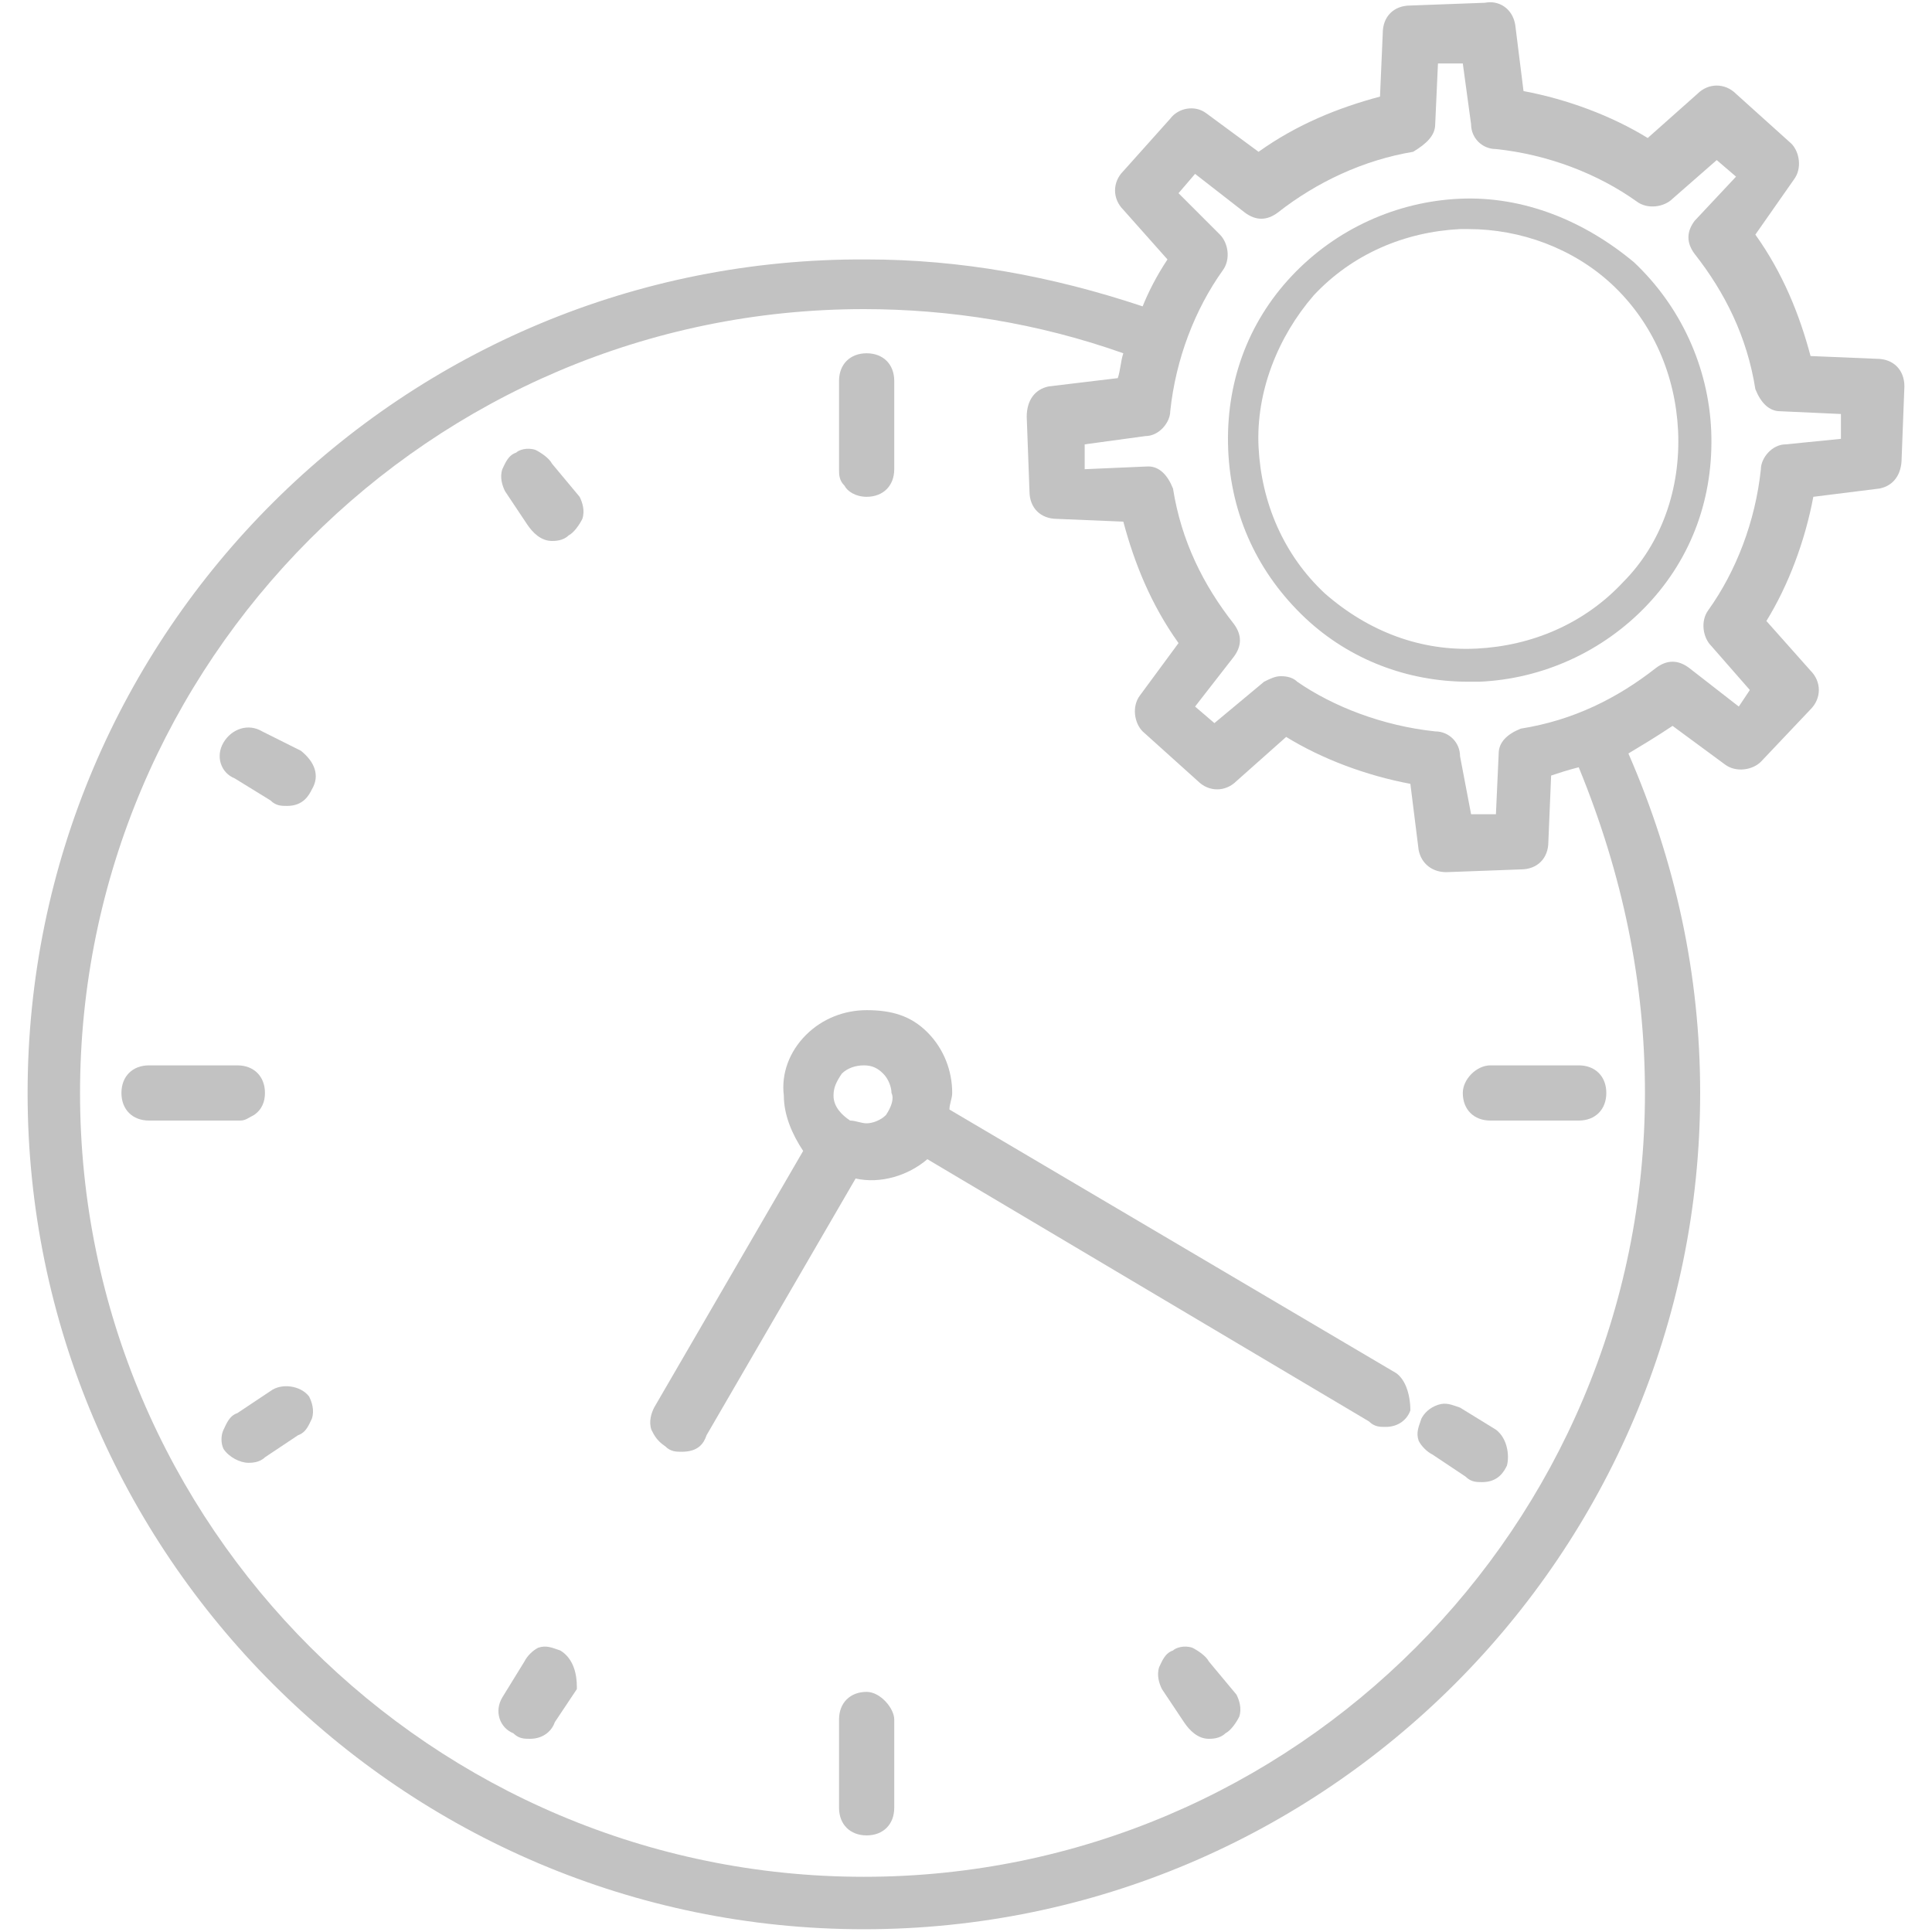 <?xml version="1.0" encoding="utf-8"?>
<!-- Generator: Adobe Illustrator 21.0.2, SVG Export Plug-In . SVG Version: 6.00 Build 0)  -->
<svg version="1.1" id="Isolation_Mode" xmlns="http://www.w3.org/2000/svg" xmlns:xlink="http://www.w3.org/1999/xlink" x="0px"
	 y="0px" viewBox="0 0 70 70" style="enable-background:new 0 0 70 70;" xml:space="preserve">
<style type="text/css">
	.st0{fill:#C2C2C2;}
</style>
<g>
	<path class="st0" d="M69,14c0-0.6-0.4-1-1-1c0,0,0,0,0,0l-2.4-0.1c-0.4-1.5-1-3-2-4.4L65,6.5c0.3-0.4,0.2-1-0.1-1.3l-2-1.8
		c-0.4-0.4-1-0.4-1.4,0l-1.8,1.6c-1.3-0.8-2.9-1.4-4.5-1.7l-0.3-2.4c-0.1-0.6-0.6-0.9-1.1-0.8l-2.7,0.1c-0.6,0-1,0.4-1,1L50,3.5
		c-1.5,0.4-3,1-4.4,2l-1.9-1.4c-0.4-0.3-1-0.2-1.3,0.2l-1.7,1.9c-0.4,0.4-0.4,1,0,1.4l1.6,1.8c-0.4,0.6-0.7,1.2-0.9,1.7
		c-3.3-1.1-6.6-1.7-10-1.7C14.6,9.3,1,22.9,1,39.6c0,16.7,13.6,30.3,30.3,30.3c16.7,0,30.3-13.6,30.3-30.3c0-4.3-0.9-8.4-2.6-12.3
		c0.5-0.3,1-0.6,1.6-1l1.9,1.4c0.4,0.3,1,0.2,1.3-0.1l1.8-1.9c0.4-0.4,0.4-1,0-1.4l-1.6-1.8c0.8-1.3,1.4-2.9,1.7-4.5l2.4-0.3
		c0.5-0.1,0.8-0.5,0.8-1.1L69,14z M59.6,39.6C59.6,55.3,46.9,68,31.3,68C15.7,68,2.9,55.3,2.9,39.6c0-15.6,12.7-28.4,28.4-28.4
		c3.1,0,6.3,0.5,9.4,1.6c-0.1,0.3-0.1,0.6-0.2,0.9L38,14c-0.5,0.1-0.8,0.5-0.8,1.1l0.1,2.7c0,0.6,0.4,1,1,1c0,0,0,0,0,0l2.4,0.1
		c0.4,1.5,1,3,2,4.4l-1.4,1.9c-0.3,0.4-0.2,1,0.1,1.3l2,1.8c0.4,0.4,1,0.4,1.4,0l1.8-1.6c1.3,0.8,2.9,1.4,4.5,1.7l0.3,2.4
		c0.1,0.5,0.5,0.8,1,0.8l2.7-0.1c0.6,0,1-0.4,1-1l0.1-2.4c0.3-0.1,0.6-0.2,1-0.3C58.8,31.7,59.6,35.6,59.6,39.6z M64.7,16.1
		c-0.5,0-0.9,0.5-0.9,0.9c-0.2,1.9-0.9,3.7-1.9,5.1c-0.3,0.4-0.2,1,0.1,1.3l1.4,1.6L63,25.6l-1.8-1.4c-0.4-0.3-0.8-0.3-1.2,0
		c-1.4,1.1-3,1.9-4.9,2.2c-0.5,0.2-0.8,0.5-0.8,0.9l-0.1,2.2l-0.9,0l-0.4-2.1c0-0.5-0.4-0.9-0.9-0.9c0,0,0,0,0,0
		c-1.9-0.2-3.7-0.9-5-1.8c-0.2-0.2-0.5-0.2-0.6-0.2c-0.2,0-0.4,0.1-0.6,0.2l-1.8,1.5l-0.7-0.6l1.4-1.8c0.3-0.4,0.3-0.8,0-1.2
		c-1.1-1.4-1.9-3-2.2-4.9c-0.2-0.5-0.5-0.8-0.9-0.8h0L39.3,17l0-0.9l2.2-0.3c0.5,0,0.9-0.5,0.9-0.9c0.2-1.9,0.9-3.7,1.9-5.1
		c0.3-0.4,0.2-1-0.1-1.3L42.7,7l0.6-0.7l1.8,1.4c0.4,0.3,0.8,0.3,1.2,0c1.4-1.1,3.1-1.9,4.9-2.2C51.7,5.2,52,4.9,52,4.5l0.1-2.2
		l0.9,0l0.3,2.2c0,0.5,0.4,0.9,0.9,0.9c0,0,0,0,0,0c1.9,0.2,3.7,0.9,5.1,1.9c0.4,0.3,1,0.2,1.3-0.1l1.6-1.4l0.7,0.6L61.4,8
		c-0.3,0.4-0.3,0.8,0,1.2c1.1,1.4,1.9,3,2.2,4.9c0.2,0.5,0.5,0.8,0.9,0.8h0l2.2,0.1l0,0.9L64.7,16.1z"/>
	<path class="st0" d="M52.9,7.2c-2.3,0.1-4.5,1.1-6.1,2.8c-1.6,1.7-2.4,3.9-2.3,6.3s1.1,4.5,2.8,6.1c1.6,1.5,3.7,2.3,5.9,2.3
		c0.1,0,0.2,0,0.4,0c2.3-0.1,4.5-1.1,6.1-2.8c1.6-1.7,2.4-3.9,2.3-6.3c-0.1-2.3-1.1-4.5-2.8-6.1C57.4,8,55.2,7.1,52.9,7.2z
		 M58.8,21.1c-1.4,1.5-3.3,2.3-5.3,2.4c-2,0.1-3.9-0.6-5.5-2c-1.5-1.4-2.3-3.3-2.4-5.3c-0.1-2,0.7-4,2-5.5c1.4-1.5,3.3-2.3,5.3-2.4
		c0.1,0,0.2,0,0.3,0c1.9,0,3.8,0.7,5.2,2c1.5,1.4,2.3,3.3,2.4,5.3C60.9,17.7,60.2,19.7,58.8,21.1z"/>
	<path class="st0" d="M31.4,18c0.6,0,1-0.4,1-1v-3.2c0-0.6-0.4-1-1-1s-1,0.4-1,1v3.2c0,0.2,0,0.4,0.2,0.6C30.7,17.8,31,18,31.4,18z"
		/>
	<path class="st0" d="M31.4,61.3c-0.6,0-1,0.4-1,1v3.2c0,0.6,0.4,1,1,1s1-0.4,1-1v-3.2C32.4,61.9,31.9,61.3,31.4,61.3z"/>
	<path class="st0" d="M20,16.8c-0.1-0.2-0.4-0.4-0.6-0.5c-0.3-0.1-0.6,0-0.7,0.1c-0.3,0.1-0.4,0.4-0.5,0.6c-0.1,0.3,0,0.6,0.1,0.8
		l0.8,1.2c0.2,0.3,0.5,0.6,0.9,0.6c0.1,0,0.4,0,0.6-0.2c0.2-0.1,0.4-0.4,0.5-0.6c0.1-0.3,0-0.6-0.1-0.8L20,16.8z"/>
	<path class="st0" d="M43.8,60.2c-0.1-0.2-0.4-0.4-0.6-0.5c-0.3-0.1-0.6,0-0.7,0.1c-0.3,0.1-0.4,0.4-0.5,0.6c-0.1,0.3,0,0.6,0.1,0.8
		l0.8,1.2c0.2,0.3,0.5,0.6,0.9,0.6c0.1,0,0.4,0,0.6-0.2c0.2-0.1,0.4-0.4,0.5-0.6c0.1-0.3,0-0.6-0.1-0.8L43.8,60.2z"/>
	<path class="st0" d="M9.5,26.5c-0.5-0.3-1.1-0.1-1.4,0.4c-0.3,0.5-0.1,1.1,0.4,1.3L9.8,29c0.2,0.2,0.4,0.2,0.6,0.2
		c0.6,0,0.8-0.4,0.9-0.6c0.3-0.5,0.1-1-0.4-1.4L9.5,26.5z"/>
	<path class="st0" d="M52.9,51c-0.3-0.1-0.5-0.2-0.8-0.1c-0.3,0.1-0.5,0.3-0.6,0.5c-0.1,0.3-0.2,0.5-0.1,0.8
		c0.1,0.2,0.3,0.4,0.5,0.5l1.2,0.8c0.2,0.2,0.4,0.2,0.6,0.2c0.6,0,0.8-0.4,0.9-0.6c0.1-0.4,0-1-0.4-1.3L52.9,51z"/>
	<path class="st0" d="M9.8,50.4l-1.2,0.8c-0.3,0.1-0.4,0.4-0.5,0.6C8,52,8,52.3,8.1,52.5C8.3,52.8,8.7,53,9,53c0.1,0,0.4,0,0.6-0.2
		l1.2-0.8c0.3-0.1,0.4-0.4,0.5-0.6c0.1-0.3,0-0.6-0.1-0.8C10.9,50.2,10.2,50.1,9.8,50.4z"/>
	<path class="st0" d="M20.3,59.8c-0.3-0.1-0.5-0.2-0.8-0.1c-0.2,0.1-0.4,0.3-0.5,0.5l-0.8,1.3c-0.3,0.5-0.1,1.1,0.4,1.3
		c0.2,0.2,0.4,0.2,0.6,0.2c0.5,0,0.8-0.3,0.9-0.6l0.8-1.2l0-0.1C20.9,60.7,20.8,60.1,20.3,59.8L20.3,59.8z"/>
	<path class="st0" d="M8.7,40.6c0.2,0,0.3-0.1,0.5-0.2c0.3-0.2,0.4-0.5,0.4-0.8c0-0.6-0.4-1-1-1H5.4c-0.6,0-1,0.4-1,1s0.4,1,1,1h3.2
		C8.6,40.6,8.7,40.6,8.7,40.6z"/>
	<path class="st0" d="M53,39.6c0,0.6,0.4,1,1,1h3.2c0.6,0,1-0.4,1-1s-0.4-1-1-1H54C53.5,38.6,53,39.1,53,39.6z"/>
	<path class="st0" d="M50.5,49.7l-16.1-9.5c0-0.2,0.1-0.4,0.1-0.6c0-0.8-0.3-1.6-0.9-2.2c-0.6-0.6-1.3-0.8-2.2-0.8
		c-0.8,0-1.6,0.3-2.2,0.9c-0.6,0.6-0.9,1.4-0.8,2.2c0,0.7,0.3,1.4,0.7,2L23.7,51c-0.1,0.2-0.2,0.5-0.1,0.8c0.1,0.2,0.2,0.4,0.5,0.6
		c0.2,0.2,0.4,0.2,0.6,0.2c0.6,0,0.8-0.3,0.9-0.6l5.4-9.3c0.9,0.2,1.9-0.1,2.6-0.7l16,9.5c0.2,0.2,0.4,0.2,0.6,0.2
		c0.5,0,0.8-0.3,0.9-0.6C51.1,50.5,50.9,49.9,50.5,49.7z M32.1,40.4c-0.2,0.2-0.5,0.3-0.7,0.3c-0.2,0-0.4-0.1-0.6-0.1
		c-0.3-0.2-0.6-0.5-0.6-0.9c0-0.3,0.1-0.5,0.3-0.8c0.2-0.2,0.5-0.3,0.8-0.3c0.3,0,0.5,0.1,0.7,0.3c0.2,0.2,0.3,0.5,0.3,0.7
		C32.4,39.8,32.3,40.1,32.1,40.4z"/>
</g>
</svg>

